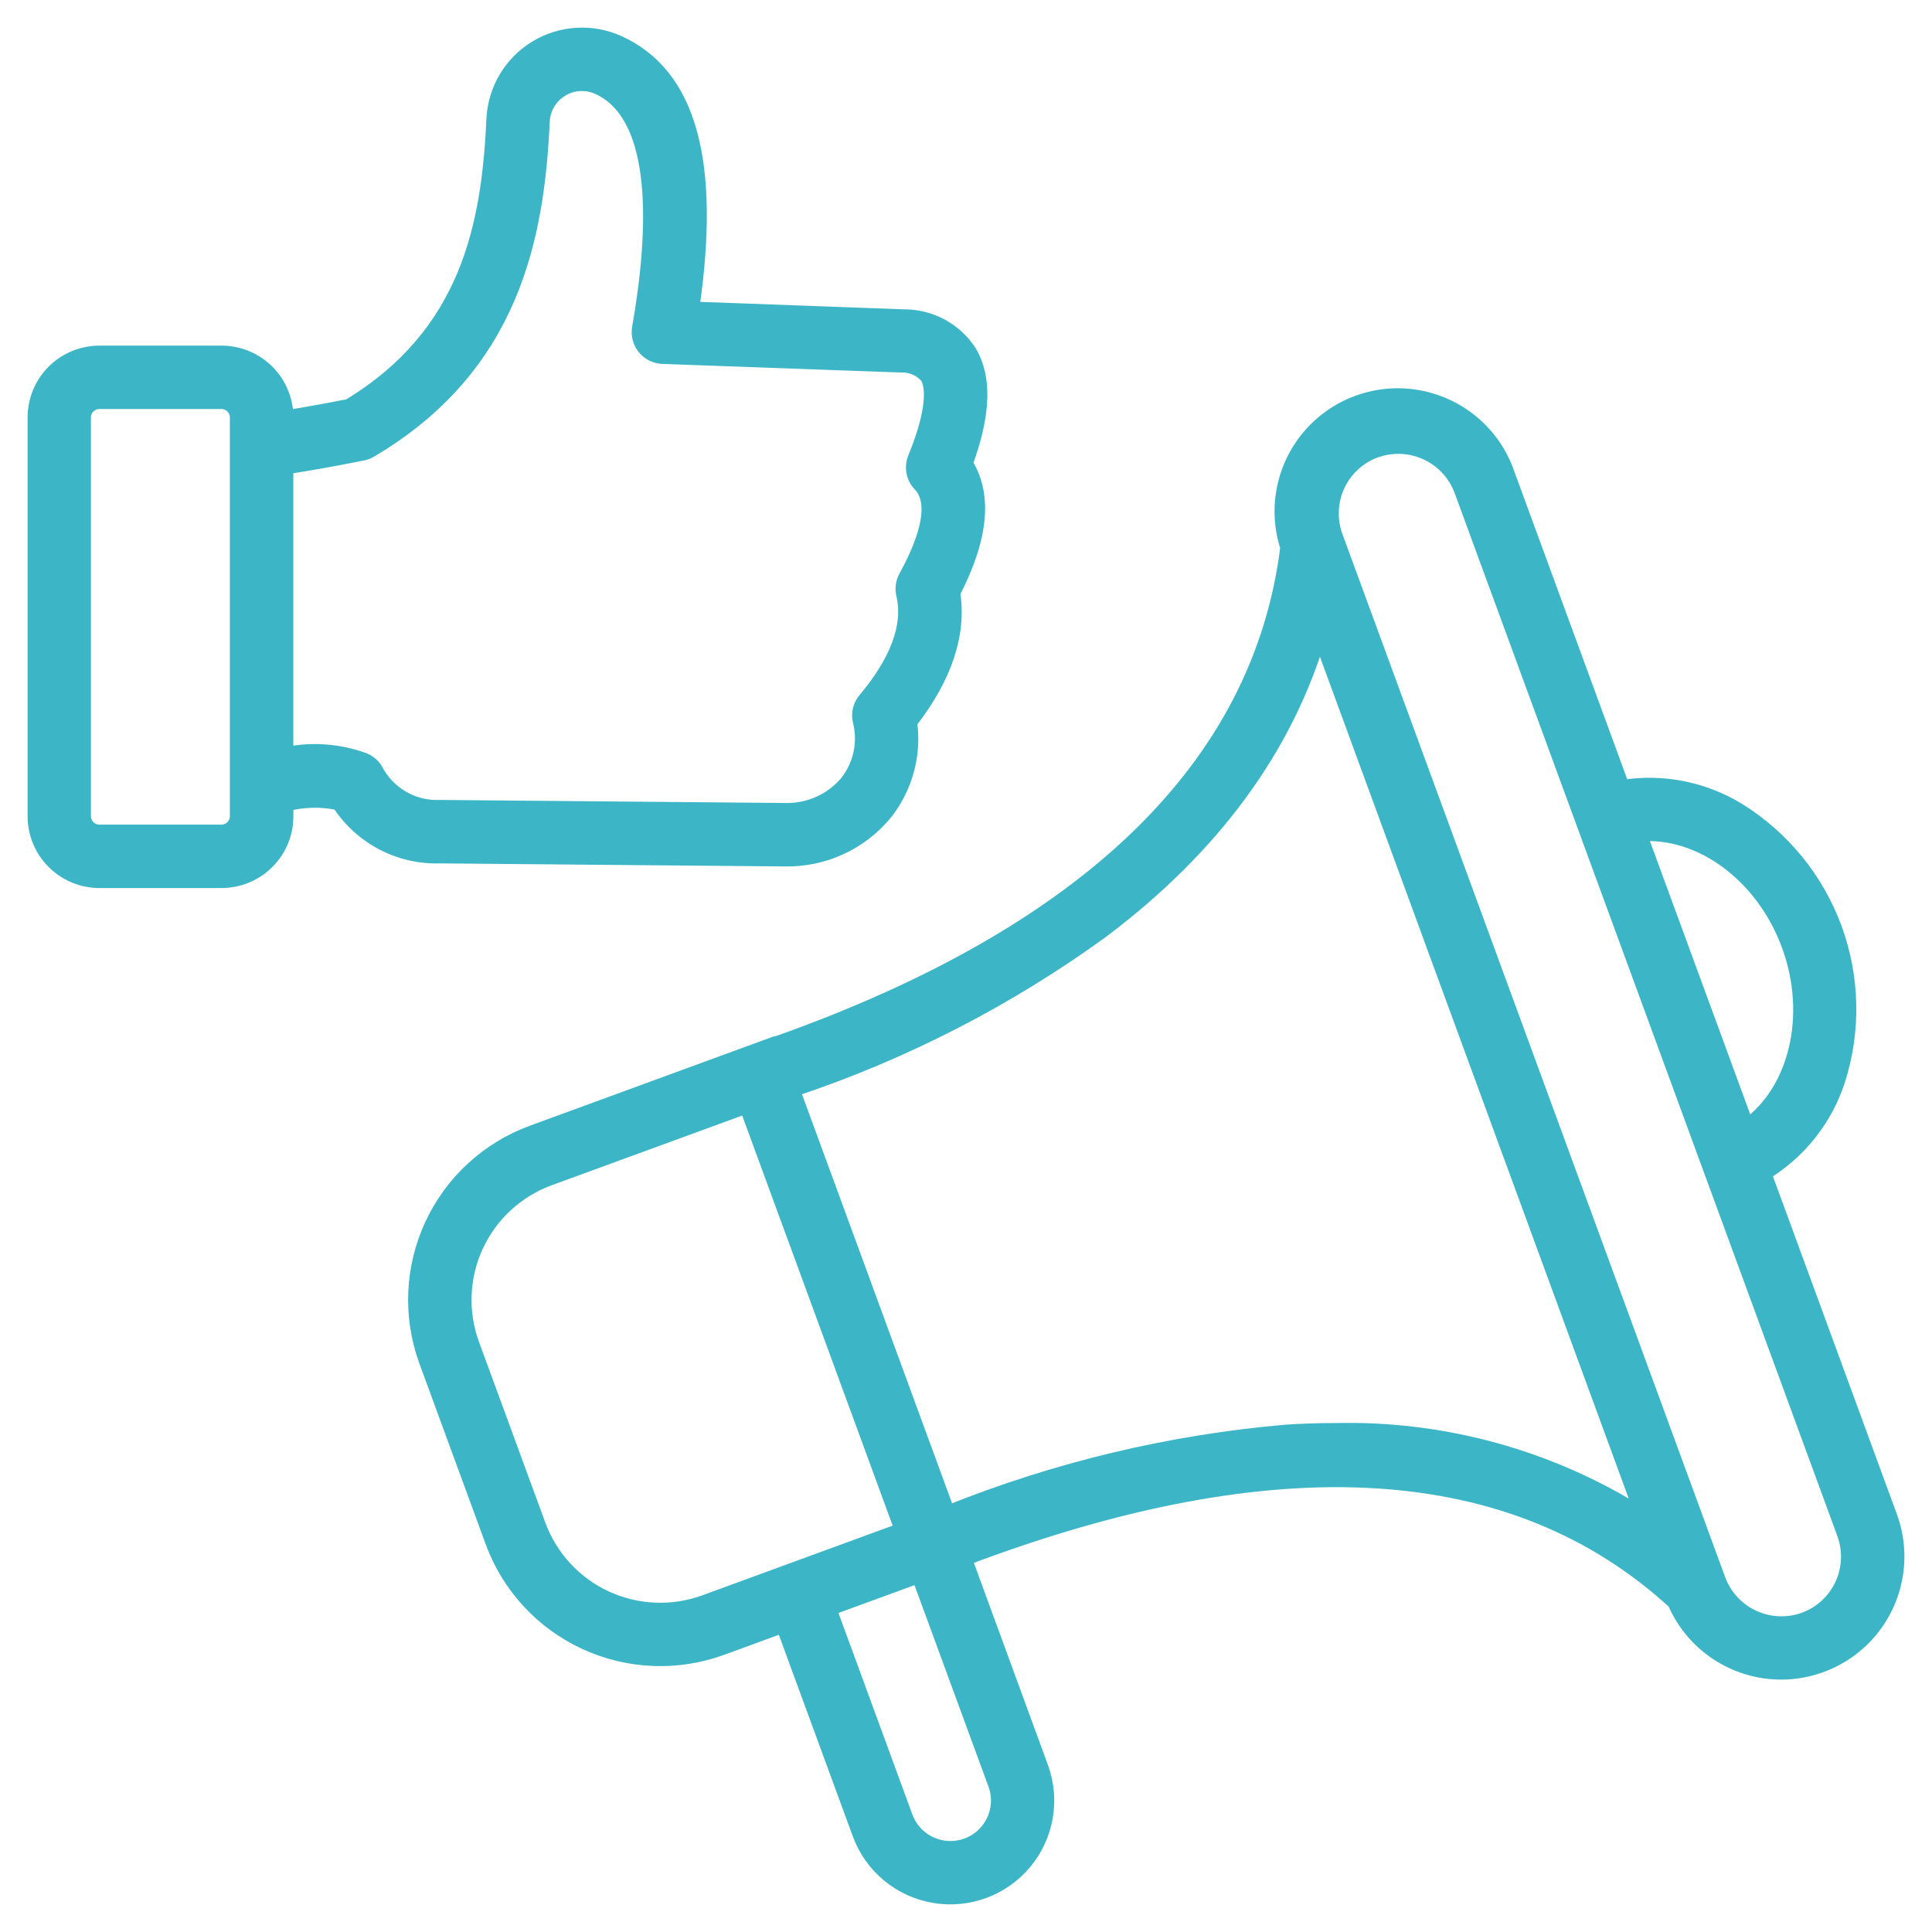 <?xml version="1.0" encoding="UTF-8"?> <svg xmlns="http://www.w3.org/2000/svg" width="56" height="56" viewBox="0 0 56 56" fill="none"><mask id="path-1-outside-1_2021_39" maskUnits="userSpaceOnUse" x="0" y="0" width="56" height="56" fill="black"><rect fill="white" width="56" height="56"></rect><path d="M54.796 43.963L51.146 34.014C52.155 33.401 52.912 32.449 53.28 31.329C53.744 29.886 53.712 28.33 53.19 26.907C52.667 25.485 51.685 24.277 50.397 23.476C49.391 22.859 48.199 22.621 47.033 22.805L43.701 13.722C43.31 12.591 42.348 11.753 41.173 11.519C39.999 11.286 38.788 11.692 37.993 12.587C37.199 13.481 36.938 14.73 37.31 15.867C36.517 22.209 31.533 27.042 22.492 30.244L22.487 30.232L15.423 32.819H15.423C14.135 33.292 13.087 34.256 12.51 35.5C11.933 36.744 11.873 38.166 12.344 39.454L14.271 44.706C14.746 45.991 15.712 47.036 16.956 47.612C18.2 48.188 19.622 48.249 20.911 47.782L22.694 47.129L24.906 53.157C25.251 54.1 26.074 54.786 27.064 54.958C28.054 55.13 29.06 54.762 29.704 53.992C30.348 53.221 30.532 52.166 30.186 51.224L27.977 45.195L27.973 45.183C36.983 41.771 43.898 42.195 48.533 46.449H48.533C49.001 47.533 50.002 48.293 51.173 48.453C52.343 48.612 53.512 48.148 54.254 47.229C54.995 46.311 55.201 45.071 54.796 43.963L54.796 43.963ZM51.84 27.401C52.589 29.441 52.045 31.617 50.639 32.629L47.541 24.189C49.269 24.052 51.09 25.358 51.84 27.402V27.401ZM20.418 46.432C19.487 46.77 18.46 46.725 17.562 46.31C16.663 45.894 15.966 45.139 15.622 44.212L13.695 38.961C13.355 38.031 13.398 37.004 13.815 36.106C14.231 35.208 14.988 34.511 15.918 34.169L21.632 32.079L26.131 44.34L20.418 46.432ZM28.84 51.719C29.009 52.18 28.918 52.695 28.603 53.072C28.288 53.448 27.795 53.627 27.311 53.542C26.828 53.458 26.426 53.122 26.257 52.661L24.047 46.634L26.626 45.69L28.84 51.719ZM38.712 41.447C38.239 41.447 37.759 41.463 37.27 41.495V41.495C33.909 41.787 30.609 42.576 27.479 43.835L22.988 31.594H22.988C26.195 30.526 29.219 28.971 31.953 26.985C35.166 24.564 37.275 21.691 38.246 18.42L47.594 43.904C44.941 42.228 41.85 41.374 38.712 41.448L38.712 41.447ZM52.296 46.934C51.815 47.108 51.285 47.085 50.821 46.87C50.356 46.655 49.996 46.265 49.818 45.786L38.722 15.545C38.547 15.064 38.569 14.534 38.784 14.069C39 13.605 39.391 13.245 39.871 13.069L39.624 12.396L39.871 13.071C40.353 12.897 40.883 12.92 41.347 13.135C41.811 13.35 42.172 13.739 42.35 14.219L48.487 30.943L49.828 34.599L53.446 44.459C53.621 44.94 53.598 45.47 53.383 45.933C53.168 46.397 52.777 46.757 52.297 46.934L52.296 46.934ZM12.786 24.826L22.73 24.914H22.766C23.883 24.932 24.948 24.442 25.66 23.582C26.253 22.836 26.515 21.88 26.384 20.937C27.399 19.634 27.819 18.374 27.632 17.183C28.451 15.605 28.573 14.346 27.997 13.433C28.524 11.996 28.557 10.929 28.099 10.179C27.684 9.554 26.987 9.175 26.236 9.166H26.2L20.07 8.942C20.69 4.694 19.99 2.168 17.939 1.232H17.939C17.162 0.878 16.258 0.932 15.529 1.377C14.799 1.822 14.339 2.599 14.299 3.453C14.158 6.541 13.551 9.683 10.112 11.764C9.4 11.906 8.769 12.015 8.304 12.09C8.302 11.593 8.103 11.117 7.751 10.767C7.398 10.416 6.922 10.219 6.424 10.218H2.88C2.382 10.219 1.904 10.417 1.551 10.769C1.199 11.121 1 11.598 1 12.096V23.662C1 24.159 1.199 24.637 1.551 24.989C1.904 25.341 2.381 25.54 2.88 25.54H6.424C6.923 25.54 7.401 25.341 7.753 24.989C8.106 24.637 8.304 24.159 8.304 23.662V23.317C8.799 23.19 9.317 23.179 9.817 23.285C10.46 24.282 11.58 24.867 12.766 24.826L12.786 24.826ZM6.863 12.917V22.782C6.863 22.793 6.863 22.804 6.863 22.815V23.662C6.86 23.904 6.664 24.099 6.422 24.103H2.878C2.635 24.099 2.439 23.904 2.436 23.662V12.096C2.439 11.854 2.635 11.658 2.878 11.655H6.422C6.664 11.658 6.86 11.854 6.863 12.096V12.917ZM10.899 22.315C10.819 22.182 10.697 22.078 10.553 22.02C9.833 21.756 9.053 21.698 8.302 21.85V13.547C8.813 13.467 9.599 13.336 10.515 13.15C10.593 13.135 10.669 13.106 10.738 13.065C14.867 10.63 15.581 6.873 15.734 3.52C15.752 3.144 15.954 2.801 16.276 2.605C16.597 2.408 16.995 2.384 17.338 2.541C19.178 3.381 18.996 6.793 18.52 9.507C18.485 9.712 18.54 9.921 18.671 10.082C18.801 10.243 18.995 10.34 19.202 10.348L26.126 10.598C26.411 10.587 26.685 10.708 26.87 10.925C26.979 11.105 27.162 11.691 26.512 13.278V13.278C26.46 13.407 26.446 13.548 26.472 13.685C26.498 13.822 26.564 13.948 26.66 14.048C27.217 14.627 26.742 15.821 26.246 16.722C26.16 16.878 26.135 17.061 26.177 17.235C26.387 18.121 26.014 19.145 25.067 20.277H25.066C24.922 20.448 24.867 20.678 24.917 20.896C25.076 21.516 24.936 22.175 24.539 22.678C24.093 23.204 23.431 23.497 22.742 23.475L12.794 23.387H12.764V23.387C12.383 23.405 12.005 23.314 11.675 23.124C11.344 22.934 11.075 22.654 10.899 22.316L10.899 22.315Z"></path></mask><path d="M54.796 43.963L51.146 34.014C52.155 33.401 52.912 32.449 53.28 31.329C53.744 29.886 53.712 28.33 53.19 26.907C52.667 25.485 51.685 24.277 50.397 23.476C49.391 22.859 48.199 22.621 47.033 22.805L43.701 13.722C43.31 12.591 42.348 11.753 41.173 11.519C39.999 11.286 38.788 11.692 37.993 12.587C37.199 13.481 36.938 14.73 37.31 15.867C36.517 22.209 31.533 27.042 22.492 30.244L22.487 30.232L15.423 32.819H15.423C14.135 33.292 13.087 34.256 12.51 35.5C11.933 36.744 11.873 38.166 12.344 39.454L14.271 44.706C14.746 45.991 15.712 47.036 16.956 47.612C18.2 48.188 19.622 48.249 20.911 47.782L22.694 47.129L24.906 53.157C25.251 54.1 26.074 54.786 27.064 54.958C28.054 55.13 29.06 54.762 29.704 53.992C30.348 53.221 30.532 52.166 30.186 51.224L27.977 45.195L27.973 45.183C36.983 41.771 43.898 42.195 48.533 46.449H48.533C49.001 47.533 50.002 48.293 51.173 48.453C52.343 48.612 53.512 48.148 54.254 47.229C54.995 46.311 55.201 45.071 54.796 43.963L54.796 43.963ZM51.84 27.401C52.589 29.441 52.045 31.617 50.639 32.629L47.541 24.189C49.269 24.052 51.09 25.358 51.84 27.402V27.401ZM20.418 46.432C19.487 46.77 18.46 46.725 17.562 46.31C16.663 45.894 15.966 45.139 15.622 44.212L13.695 38.961C13.355 38.031 13.398 37.004 13.815 36.106C14.231 35.208 14.988 34.511 15.918 34.169L21.632 32.079L26.131 44.34L20.418 46.432ZM28.84 51.719C29.009 52.18 28.918 52.695 28.603 53.072C28.288 53.448 27.795 53.627 27.311 53.542C26.828 53.458 26.426 53.122 26.257 52.661L24.047 46.634L26.626 45.69L28.84 51.719ZM38.712 41.447C38.239 41.447 37.759 41.463 37.27 41.495V41.495C33.909 41.787 30.609 42.576 27.479 43.835L22.988 31.594H22.988C26.195 30.526 29.219 28.971 31.953 26.985C35.166 24.564 37.275 21.691 38.246 18.42L47.594 43.904C44.941 42.228 41.85 41.374 38.712 41.448L38.712 41.447ZM52.296 46.934C51.815 47.108 51.285 47.085 50.821 46.87C50.356 46.655 49.996 46.265 49.818 45.786L38.722 15.545C38.547 15.064 38.569 14.534 38.784 14.069C39 13.605 39.391 13.245 39.871 13.069L39.624 12.396L39.871 13.071C40.353 12.897 40.883 12.92 41.347 13.135C41.811 13.35 42.172 13.739 42.35 14.219L48.487 30.943L49.828 34.599L53.446 44.459C53.621 44.94 53.598 45.47 53.383 45.933C53.168 46.397 52.777 46.757 52.297 46.934L52.296 46.934ZM12.786 24.826L22.73 24.914H22.766C23.883 24.932 24.948 24.442 25.66 23.582C26.253 22.836 26.515 21.88 26.384 20.937C27.399 19.634 27.819 18.374 27.632 17.183C28.451 15.605 28.573 14.346 27.997 13.433C28.524 11.996 28.557 10.929 28.099 10.179C27.684 9.554 26.987 9.175 26.236 9.166H26.2L20.07 8.942C20.69 4.694 19.99 2.168 17.939 1.232H17.939C17.162 0.878 16.258 0.932 15.529 1.377C14.799 1.822 14.339 2.599 14.299 3.453C14.158 6.541 13.551 9.683 10.112 11.764C9.4 11.906 8.769 12.015 8.304 12.09C8.302 11.593 8.103 11.117 7.751 10.767C7.398 10.416 6.922 10.219 6.424 10.218H2.88C2.382 10.219 1.904 10.417 1.551 10.769C1.199 11.121 1 11.598 1 12.096V23.662C1 24.159 1.199 24.637 1.551 24.989C1.904 25.341 2.381 25.54 2.88 25.54H6.424C6.923 25.54 7.401 25.341 7.753 24.989C8.106 24.637 8.304 24.159 8.304 23.662V23.317C8.799 23.19 9.317 23.179 9.817 23.285C10.46 24.282 11.58 24.867 12.766 24.826L12.786 24.826ZM6.863 12.917V22.782C6.863 22.793 6.863 22.804 6.863 22.815V23.662C6.86 23.904 6.664 24.099 6.422 24.103H2.878C2.635 24.099 2.439 23.904 2.436 23.662V12.096C2.439 11.854 2.635 11.658 2.878 11.655H6.422C6.664 11.658 6.86 11.854 6.863 12.096V12.917ZM10.899 22.315C10.819 22.182 10.697 22.078 10.553 22.02C9.833 21.756 9.053 21.698 8.302 21.85V13.547C8.813 13.467 9.599 13.336 10.515 13.15C10.593 13.135 10.669 13.106 10.738 13.065C14.867 10.63 15.581 6.873 15.734 3.52C15.752 3.144 15.954 2.801 16.276 2.605C16.597 2.408 16.995 2.384 17.338 2.541C19.178 3.381 18.996 6.793 18.52 9.507C18.485 9.712 18.54 9.921 18.671 10.082C18.801 10.243 18.995 10.34 19.202 10.348L26.126 10.598C26.411 10.587 26.685 10.708 26.87 10.925C26.979 11.105 27.162 11.691 26.512 13.278V13.278C26.46 13.407 26.446 13.548 26.472 13.685C26.498 13.822 26.564 13.948 26.66 14.048C27.217 14.627 26.742 15.821 26.246 16.722C26.16 16.878 26.135 17.061 26.177 17.235C26.387 18.121 26.014 19.145 25.067 20.277H25.066C24.922 20.448 24.867 20.678 24.917 20.896C25.076 21.516 24.936 22.175 24.539 22.678C24.093 23.204 23.431 23.497 22.742 23.475L12.794 23.387H12.764V23.387C12.383 23.405 12.005 23.314 11.675 23.124C11.344 22.934 11.075 22.654 10.899 22.316L10.899 22.315Z" fill="#3CB6C6"></path><path d="M54.796 43.963L51.146 34.014C52.155 33.401 52.912 32.449 53.28 31.329C53.744 29.886 53.712 28.33 53.19 26.907C52.667 25.485 51.685 24.277 50.397 23.476C49.391 22.859 48.199 22.621 47.033 22.805L43.701 13.722C43.31 12.591 42.348 11.753 41.173 11.519C39.999 11.286 38.788 11.692 37.993 12.587C37.199 13.481 36.938 14.73 37.31 15.867C36.517 22.209 31.533 27.042 22.492 30.244L22.487 30.232L15.423 32.819H15.423C14.135 33.292 13.087 34.256 12.51 35.5C11.933 36.744 11.873 38.166 12.344 39.454L14.271 44.706C14.746 45.991 15.712 47.036 16.956 47.612C18.2 48.188 19.622 48.249 20.911 47.782L22.694 47.129L24.906 53.157C25.251 54.1 26.074 54.786 27.064 54.958C28.054 55.13 29.06 54.762 29.704 53.992C30.348 53.221 30.532 52.166 30.186 51.224L27.977 45.195L27.973 45.183C36.983 41.771 43.898 42.195 48.533 46.449H48.533C49.001 47.533 50.002 48.293 51.173 48.453C52.343 48.612 53.512 48.148 54.254 47.229C54.995 46.311 55.201 45.071 54.796 43.963L54.796 43.963ZM51.84 27.401C52.589 29.441 52.045 31.617 50.639 32.629L47.541 24.189C49.269 24.052 51.09 25.358 51.84 27.402V27.401ZM20.418 46.432C19.487 46.77 18.46 46.725 17.562 46.31C16.663 45.894 15.966 45.139 15.622 44.212L13.695 38.961C13.355 38.031 13.398 37.004 13.815 36.106C14.231 35.208 14.988 34.511 15.918 34.169L21.632 32.079L26.131 44.34L20.418 46.432ZM28.84 51.719C29.009 52.18 28.918 52.695 28.603 53.072C28.288 53.448 27.795 53.627 27.311 53.542C26.828 53.458 26.426 53.122 26.257 52.661L24.047 46.634L26.626 45.69L28.84 51.719ZM38.712 41.447C38.239 41.447 37.759 41.463 37.27 41.495V41.495C33.909 41.787 30.609 42.576 27.479 43.835L22.988 31.594H22.988C26.195 30.526 29.219 28.971 31.953 26.985C35.166 24.564 37.275 21.691 38.246 18.42L47.594 43.904C44.941 42.228 41.85 41.374 38.712 41.448L38.712 41.447ZM52.296 46.934C51.815 47.108 51.285 47.085 50.821 46.87C50.356 46.655 49.996 46.265 49.818 45.786L38.722 15.545C38.547 15.064 38.569 14.534 38.784 14.069C39 13.605 39.391 13.245 39.871 13.069L39.624 12.396L39.871 13.071C40.353 12.897 40.883 12.92 41.347 13.135C41.811 13.35 42.172 13.739 42.35 14.219L48.487 30.943L49.828 34.599L53.446 44.459C53.621 44.94 53.598 45.47 53.383 45.933C53.168 46.397 52.777 46.757 52.297 46.934L52.296 46.934ZM12.786 24.826L22.73 24.914H22.766C23.883 24.932 24.948 24.442 25.66 23.582C26.253 22.836 26.515 21.88 26.384 20.937C27.399 19.634 27.819 18.374 27.632 17.183C28.451 15.605 28.573 14.346 27.997 13.433C28.524 11.996 28.557 10.929 28.099 10.179C27.684 9.554 26.987 9.175 26.236 9.166H26.2L20.07 8.942C20.69 4.694 19.99 2.168 17.939 1.232H17.939C17.162 0.878 16.258 0.932 15.529 1.377C14.799 1.822 14.339 2.599 14.299 3.453C14.158 6.541 13.551 9.683 10.112 11.764C9.4 11.906 8.769 12.015 8.304 12.09C8.302 11.593 8.103 11.117 7.751 10.767C7.398 10.416 6.922 10.219 6.424 10.218H2.88C2.382 10.219 1.904 10.417 1.551 10.769C1.199 11.121 1 11.598 1 12.096V23.662C1 24.159 1.199 24.637 1.551 24.989C1.904 25.341 2.381 25.54 2.88 25.54H6.424C6.923 25.54 7.401 25.341 7.753 24.989C8.106 24.637 8.304 24.159 8.304 23.662V23.317C8.799 23.19 9.317 23.179 9.817 23.285C10.46 24.282 11.58 24.867 12.766 24.826L12.786 24.826ZM6.863 12.917V22.782C6.863 22.793 6.863 22.804 6.863 22.815V23.662C6.86 23.904 6.664 24.099 6.422 24.103H2.878C2.635 24.099 2.439 23.904 2.436 23.662V12.096C2.439 11.854 2.635 11.658 2.878 11.655H6.422C6.664 11.658 6.86 11.854 6.863 12.096V12.917ZM10.899 22.315C10.819 22.182 10.697 22.078 10.553 22.02C9.833 21.756 9.053 21.698 8.302 21.85V13.547C8.813 13.467 9.599 13.336 10.515 13.15C10.593 13.135 10.669 13.106 10.738 13.065C14.867 10.63 15.581 6.873 15.734 3.52C15.752 3.144 15.954 2.801 16.276 2.605C16.597 2.408 16.995 2.384 17.338 2.541C19.178 3.381 18.996 6.793 18.52 9.507C18.485 9.712 18.54 9.921 18.671 10.082C18.801 10.243 18.995 10.34 19.202 10.348L26.126 10.598C26.411 10.587 26.685 10.708 26.87 10.925C26.979 11.105 27.162 11.691 26.512 13.278V13.278C26.46 13.407 26.446 13.548 26.472 13.685C26.498 13.822 26.564 13.948 26.66 14.048C27.217 14.627 26.742 15.821 26.246 16.722C26.16 16.878 26.135 17.061 26.177 17.235C26.387 18.121 26.014 19.145 25.067 20.277H25.066C24.922 20.448 24.867 20.678 24.917 20.896C25.076 21.516 24.936 22.175 24.539 22.678C24.093 23.204 23.431 23.497 22.742 23.475L12.794 23.387H12.764V23.387C12.383 23.405 12.005 23.314 11.675 23.124C11.344 22.934 11.075 22.654 10.899 22.316L10.899 22.315Z" stroke="#3CB6C6" stroke-width="0.4" stroke-linejoin="round" mask="url(#path-1-outside-1_2021_39)"></path></svg> 